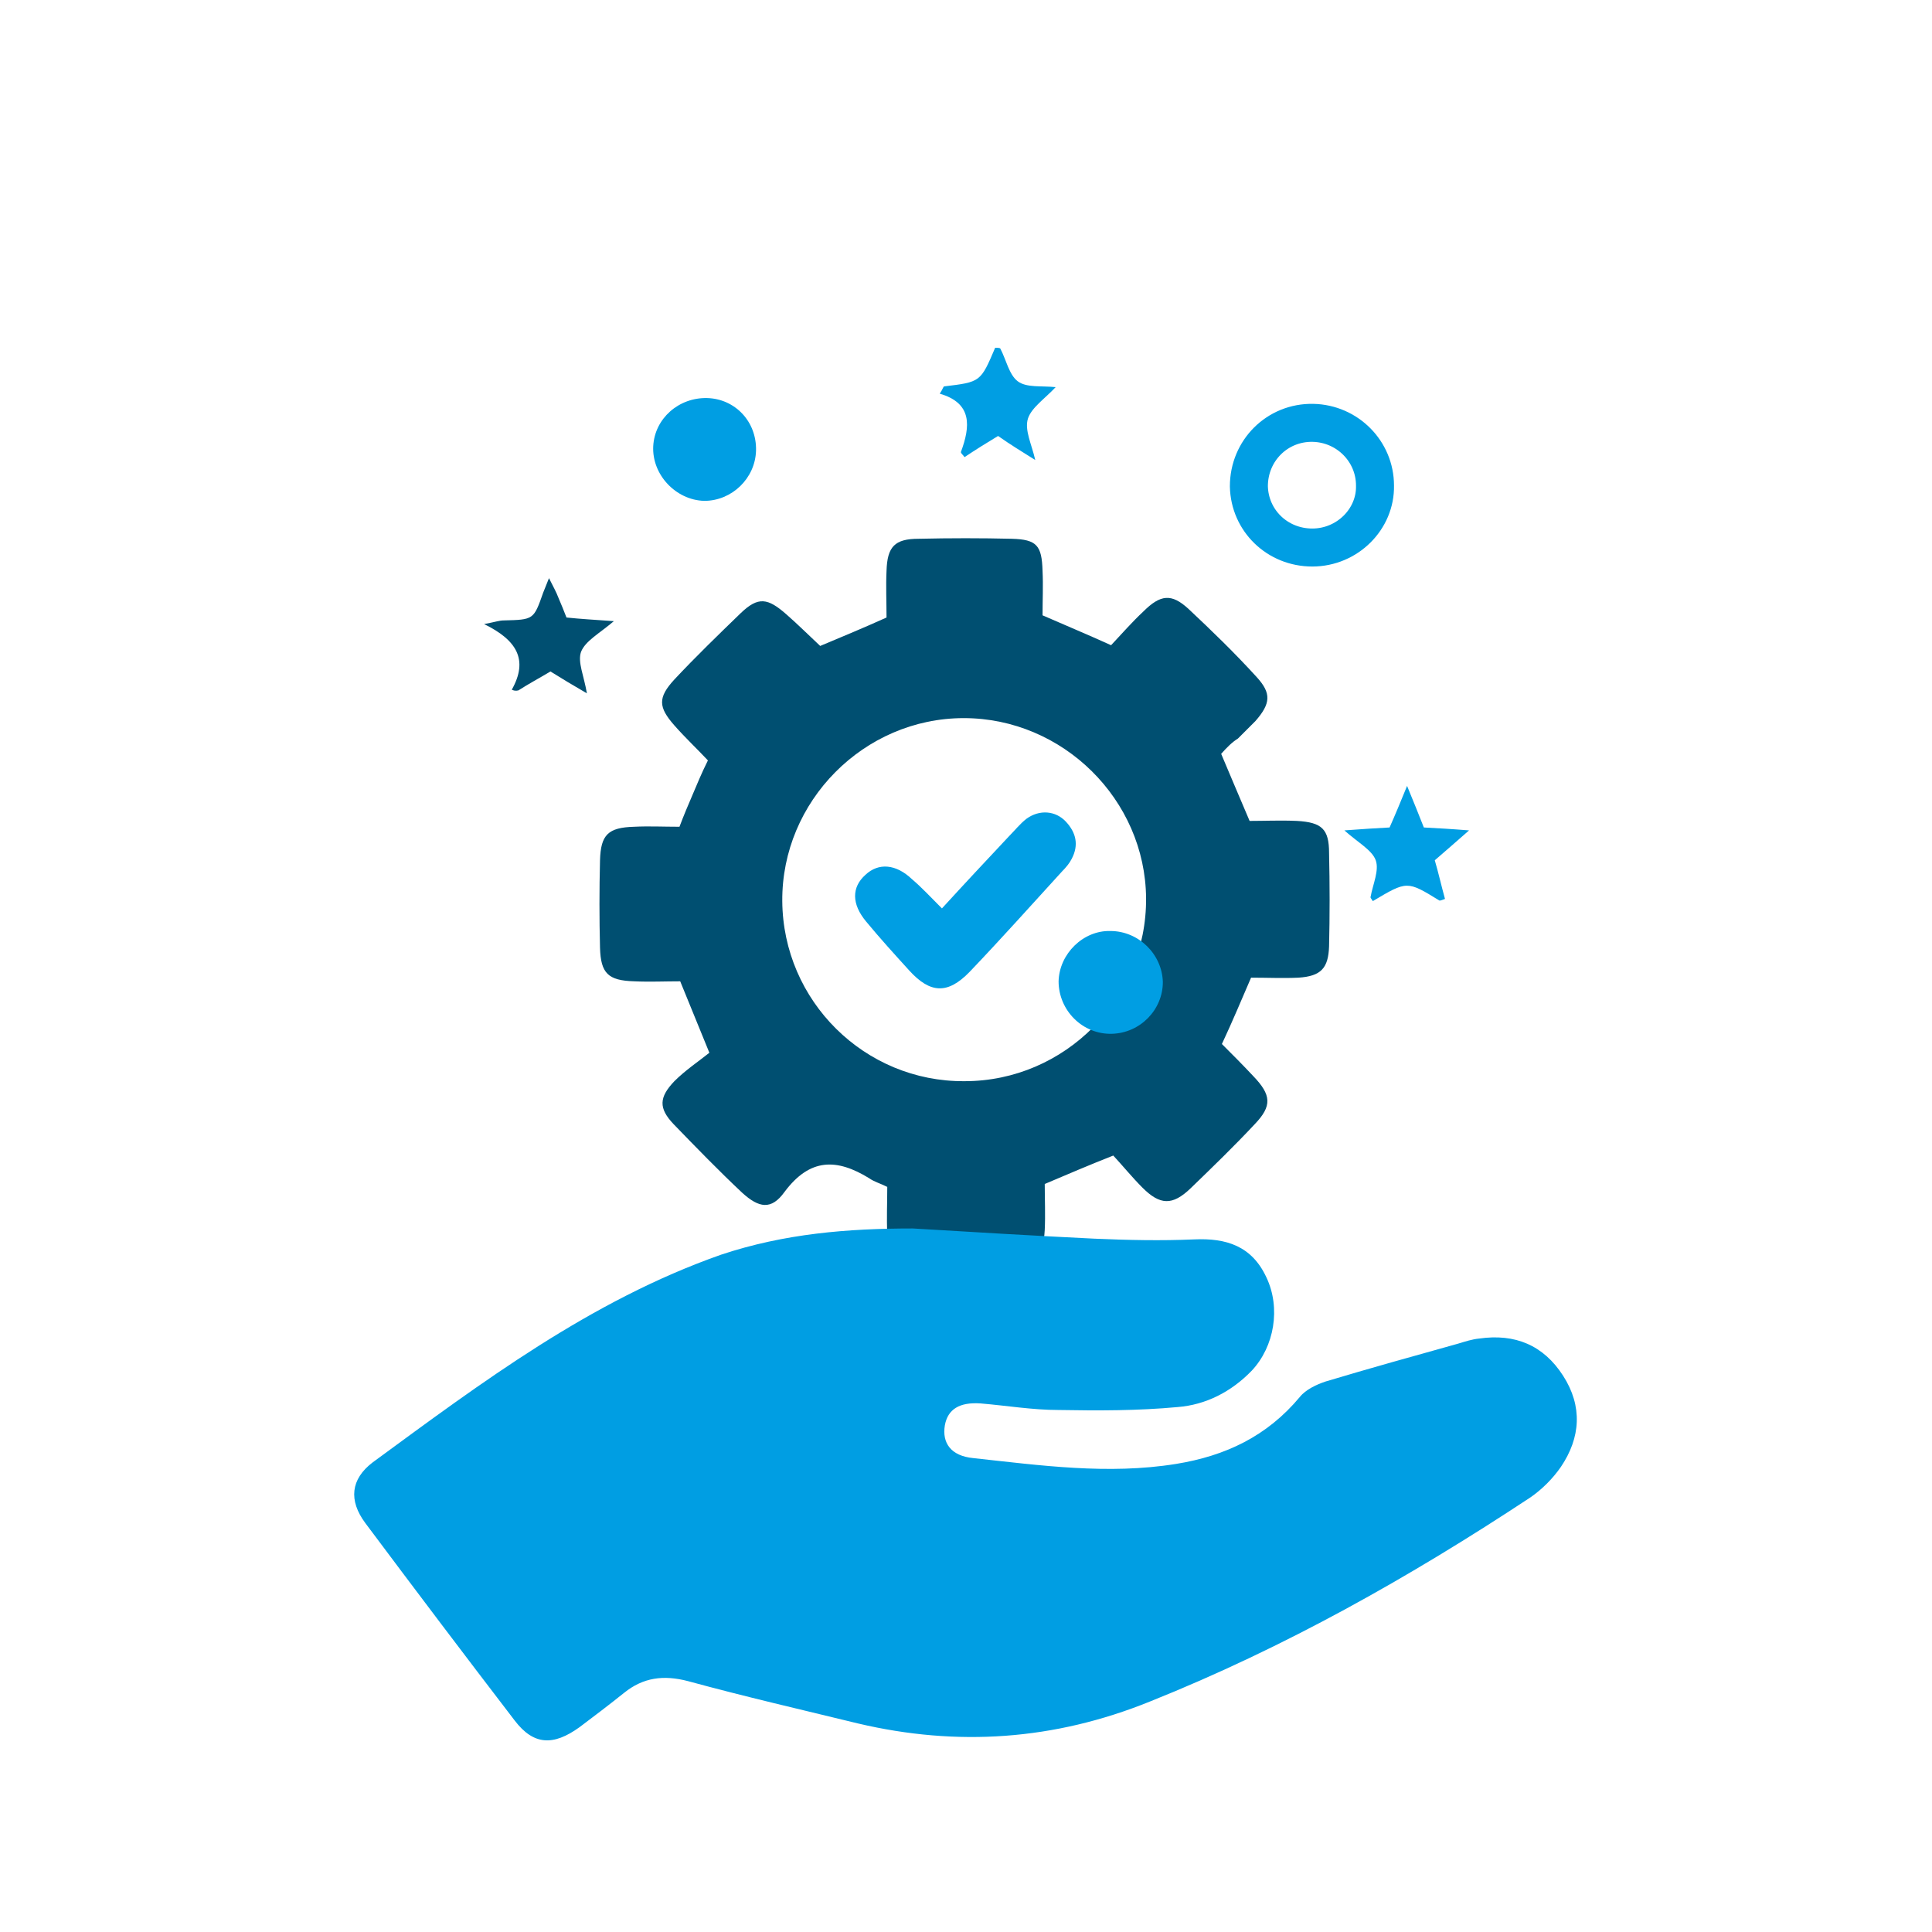<?xml version="1.0" encoding="utf-8"?>
<!-- Generator: Adobe Illustrator 24.2.3, SVG Export Plug-In . SVG Version: 6.00 Build 0)  -->
<!DOCTYPE svg PUBLIC "-//W3C//DTD SVG 1.1//EN" "http://www.w3.org/Graphics/SVG/1.1/DTD/svg11.dtd">
<svg version="1.1" id="Ebene_1" xmlns:x="http://ns.adobe.com/Extensibility/1.0/" xmlns:i="http://ns.adobe.com/AdobeIllustrator/10.0/" xmlns:graph="http://ns.adobe.com/Graphs/1.0/"
	 xmlns="http://www.w3.org/2000/svg" xmlns:xlink="http://www.w3.org/1999/xlink" x="0px" y="0px" viewBox="0 0 265 265"
	 style="enable-background:new 0 0 265 265;" xml:space="preserve">
<style type="text/css">
	.st0{fill:#009EE3;}
	.st1{opacity:0.3;}
	.st2{fill:none;stroke:#009EE3;stroke-width:3.582;stroke-miterlimit:10;}
	.st3{opacity:0.8;}
	.st4{opacity:0.8;fill:#7BCDF0;}
	.st5{fill:#8FD4F3;}
	.st6{opacity:0.7;fill:#8FD4F3;}
	.st7{opacity:0.8;fill:#6EC8EF;}
	.st8{opacity:0.2;}
	.st9{fill:#004F71;}
	.st10{fill:#FFFFFF;}
	.st11{fill:none;}
	.st12{fill:none;stroke:#004F71;stroke-width:1.03;stroke-miterlimit:10;}
	.st13{fill:none;stroke:#004F71;stroke-width:1.03;stroke-miterlimit:10;stroke-dasharray:10.451,10.451;}
	.st14{fill:none;stroke:#004F71;stroke-width:1.03;stroke-miterlimit:10;stroke-dasharray:10.2,10.2;}
	.st15{fill:none;stroke:#004F71;stroke-width:1.03;stroke-miterlimit:10;stroke-dasharray:9.994,9.994;}
	.st16{fill:#C5D0E4;}
	.st17{fill:none;stroke:#009EE3;stroke-miterlimit:10;}
	.st18{fill:none;stroke:#004F71;stroke-width:6;stroke-linecap:round;stroke-miterlimit:10;}
	.st19{fill:none;stroke:#FFFFFF;stroke-width:8;stroke-linecap:round;stroke-miterlimit:10;}
	.st20{fill:#009EE3;stroke:#FFFFFF;stroke-width:6;stroke-linecap:round;stroke-miterlimit:10;}
	.st21{fill:none;stroke:#FFFFFF;stroke-width:1.097;stroke-miterlimit:10;}
	.st22{fill:none;stroke:#FFFFFF;stroke-width:0.968;stroke-miterlimit:10;}
	.st23{fill:none;stroke:#FFFFFF;stroke-width:7.06;stroke-miterlimit:10;}
	.st24{fill:#FFFFFF;stroke:#004F71;stroke-width:4;stroke-miterlimit:10;}
	.st25{fill:#009EE3;stroke:#FFFFFF;stroke-width:8;stroke-miterlimit:10;}
	.st26{fill:none;stroke:#004F71;stroke-width:1.06;stroke-miterlimit:10;}
	.st27{fill:none;stroke:#004F71;stroke-width:1.06;stroke-miterlimit:10;stroke-dasharray:6.356,6.356;}
	.st28{fill:#009EE3;stroke:#FFFFFF;stroke-width:1.944;stroke-miterlimit:10;}
	.st29{fill:none;stroke:#FFFFFF;stroke-width:0.486;stroke-miterlimit:10;}
	.st30{fill:#009EE3;stroke:#FFFFFF;stroke-width:0.486;stroke-miterlimit:10;}
	.st31{opacity:0.7;}
	.st32{fill:#175F7E;}
	.st33{fill:none;stroke:#9CBBC8;stroke-width:2.500000e-02;}
	.st34{fill:none;stroke:#175F7E;stroke-width:2.500000e-02;}
	.st35{fill:#17A7E6;}
	.st36{fill:none;stroke:#9CD9F4;stroke-width:2.500000e-02;}
	.st37{fill:none;stroke:#17A7E6;stroke-width:2.500000e-02;}
	.st38{opacity:0.2;fill:none;stroke:#009EE3;stroke-width:5;stroke-miterlimit:10;}
	.st39{opacity:0.3;fill:#004F71;}
	.st40{fill:none;stroke:#004F71;stroke-width:8;stroke-miterlimit:10;}
	.st41{fill:none;stroke:#009EE3;stroke-width:7.82;stroke-miterlimit:10;}
	.st42{fill:#FFFFFF;stroke:#009EE3;stroke-width:3.766;stroke-miterlimit:10;}
	.st43{fill:#FFFFFF;stroke:#004F71;stroke-width:3.766;stroke-miterlimit:10;}
	.st44{fill:#004F71;stroke:#FFFFFF;stroke-width:8;stroke-miterlimit:10;}
	.st45{fill:#FFFFFF;stroke:#004F71;stroke-width:8;stroke-miterlimit:10;}
	.st46{fill:#FFFFFF;stroke:#004F71;stroke-width:3.799;stroke-miterlimit:10;}
	.st47{fill:none;stroke:#004F71;stroke-width:4;stroke-miterlimit:10;}
	.st48{fill:none;stroke:#FFFFFF;stroke-width:8;stroke-miterlimit:10;}
	.st49{fill:none;stroke:#FFFFFF;stroke-width:4;stroke-miterlimit:10;}
	.st50{fill:#FFFFFF;stroke:#009EE3;stroke-width:8;stroke-miterlimit:10;}
	.st51{fill:#F4F4F4;}
	.st52{fill:#2399D5;}
	.st53{fill:none;stroke:#009EE3;stroke-width:5.212;stroke-miterlimit:10;}
</style>
<g>
	<path class="st9" d="M167.5,103.4c1.3,3.1,2.5,5.9,3.9,9.2c2,0,4.3-0.1,6.5,0c3.4,0.2,4.4,1.1,4.4,4.4c0.1,4.3,0.1,8.6,0,12.8
		c-0.1,3-1.1,4.1-4.2,4.3c-2.1,0.1-4.2,0-6.5,0c-1.3,3-2.5,5.9-4,9.1c1.4,1.4,2.9,2.9,4.3,4.4c2.5,2.6,2.6,4.1,0.2,6.6
		c-2.8,3-5.8,5.9-8.8,8.8c-2.5,2.4-4.2,2.3-6.6-0.1c-1.4-1.4-2.7-3-4-4.4c-3.3,1.3-6.1,2.5-9.4,3.9c0,2.1,0.1,4.2,0,6.3
		c-0.2,3.6-1.2,4.6-4.7,4.8c-4.3,0.2-8.6,0.2-12.8,0c-3.1-0.1-4-1.2-4.1-4.3c-0.1-2.1,0-4.2,0-6.4c-1-0.5-1.8-0.7-2.5-1.2
		c-4.4-2.7-8.1-2.8-11.6,1.9c-1.8,2.5-3.5,2.2-5.8,0.1c-3.2-3-6.3-6.2-9.4-9.4c-2.1-2.2-2-3.7,0.1-5.9c1.5-1.5,3.3-2.7,4.8-3.9
		c-1.5-3.7-2.7-6.6-4-9.8c-2.1,0-4.2,0.1-6.3,0c-3.6-0.1-4.6-1.1-4.7-4.6c-0.1-4-0.1-8,0-12c0.1-3.5,1.1-4.5,4.7-4.6
		c2-0.1,4,0,6.2,0c0.6-1.6,1.2-3,1.8-4.4c0.6-1.4,1.2-2.9,2.1-4.7c-1.5-1.6-3.1-3.1-4.6-4.8c-2.2-2.5-2.3-3.8,0-6.3
		c2.9-3.1,6-6.1,9.1-9.1c2.4-2.3,3.7-2.1,6.3,0.2c1.6,1.4,3.1,2.9,4.6,4.3c3.1-1.3,6-2.5,9.1-3.9c0-2.1-0.1-4.3,0-6.4
		c0.1-3.3,1.1-4.4,4.4-4.4c4.3-0.1,8.6-0.1,12.8,0c3.4,0.1,4.1,0.9,4.2,4.4c0.1,2,0,4,0,6.1c3.2,1.4,6.1,2.6,9.4,4.1
		c1.5-1.6,2.9-3.2,4.4-4.6c2.4-2.4,3.9-2.5,6.2-0.4c3.2,3,6.4,6.1,9.4,9.4c2,2.2,1.9,3.6-0.2,6c-0.8,0.8-1.6,1.6-2.4,2.4
		C169,101.8,168.3,102.5,167.5,103.4z M132.3,148.3c13.8,0,25-11.4,24.9-25.1c-0.1-13.5-11.4-24.7-25-24.7
		c-13.7,0-25,11.4-24.9,25.1C107.4,137.3,118.6,148.4,132.3,148.3z"/>
	<path class="st0" d="M129.2,124.6c3.2-3.5,6.2-6.7,9.2-9.9c0.8-0.8,1.5-1.7,2.4-2.4c1.8-1.3,4-1.1,5.4,0.4c1.4,1.5,1.8,3.2,0.8,5.1
		c-0.3,0.6-0.8,1.2-1.3,1.7c-4.2,4.6-8.4,9.3-12.7,13.8c-3,3.1-5.4,3-8.3-0.2c-2-2.2-4-4.4-5.9-6.7c-2-2.4-2-4.7-0.1-6.4
		c1.8-1.7,4.2-1.5,6.4,0.6C126.4,121.7,127.6,123,129.2,124.6z"/>
	<path class="st53" d="M180,75.1c-4.8,0-8.6-3.7-8.7-8.4c0-4.9,3.9-8.8,8.8-8.7c4.7,0.1,8.5,3.9,8.5,8.6
		C188.7,71.2,184.8,75.1,180,75.1z"/>
	<path class="st0" d="M159.5,134.7c0,3.8-3.1,7-7,7.1c-4,0.1-7.3-3.2-7.3-7.2c0.1-3.8,3.4-7,7.1-6.9
		C156.2,127.7,159.4,130.9,159.5,134.7z"/>
	<path class="st0" d="M103.7,61.8c-0.1,3.8-3.3,6.9-7.1,6.9c-3.9-0.1-7.2-3.6-7-7.5c0.2-3.8,3.5-6.7,7.4-6.6
		C100.8,54.7,103.8,57.8,103.7,61.8z"/>
	<path class="st9" d="M70.2,94.6c2.3-4.1,0.7-6.8-3.8-9c1.6-0.3,2.1-0.5,2.7-0.5c4.1-0.1,4.1-0.1,5.4-3.8c0.2-0.5,0.4-1,0.8-2
		c0.6,1.2,1,1.9,1.3,2.7c0.4,0.9,0.7,1.7,1.1,2.7c1.9,0.2,3.7,0.3,6.5,0.5c-2,1.7-3.9,2.7-4.5,4.2c-0.5,1.4,0.4,3.3,0.8,5.7
		c-1.9-1.1-3.4-2-5-3c-1.5,0.9-3,1.7-4.4,2.6C70.7,94.8,70.4,94.7,70.2,94.6z"/>
	<path class="st0" d="M184.4,113.9c2.6-0.2,4.4-0.3,6.2-0.4c0.8-1.8,1.5-3.5,2.4-5.7c0.9,2.2,1.6,3.9,2.3,5.7
		c1.9,0.1,3.7,0.2,6.2,0.4c-1.8,1.6-3.1,2.7-4.7,4.1c0.5,1.7,0.9,3.5,1.4,5.3c-0.3,0.1-0.7,0.3-0.8,0.2c-4.4-2.7-4.4-2.7-9.1,0.1
		c-0.1-0.2-0.4-0.5-0.3-0.6c0.3-1.7,1.2-3.6,0.7-5C188.2,116.6,186.3,115.6,184.4,113.9z"/>
	<path class="st0" d="M142,63.1c-1.9-1.2-3.4-2.1-5.1-3.3c-1.5,0.9-3.1,1.9-4.6,2.9c-0.2-0.3-0.5-0.5-0.5-0.7c1.3-3.5,1.6-6.7-2.9-8
		c0.4-0.6,0.5-1,0.6-1c5-0.6,5-0.6,7-5.3c0.2,0,0.6,0,0.7,0.1c0.8,1.5,1.2,3.6,2.4,4.5c1.2,0.9,3.2,0.6,5.2,0.8
		c-1.5,1.6-3.3,2.8-3.8,4.3C140.5,59,141.5,60.9,142,63.1z"/>
</g>
<path class="st0" d="M125.2,168.5c8.3,0.5,16.6,1,24.9,1.4c4.6,0.2,9.2,0.3,13.7,0.1c4.4-0.2,7.9,0.9,9.9,5.2c2,4.2,1.1,9.5-2,12.8
	c-2.8,2.9-6.3,4.7-10.2,5c-5.4,0.5-10.8,0.5-16.3,0.4c-3.6,0-7.1-0.6-10.7-0.9c-2.9-0.2-4.5,0.8-4.9,3c-0.4,2.4,0.8,4.2,3.9,4.5
	c9.2,1,18.5,2.3,27.8,0.8c6.8-1.1,12.5-3.8,17-9.2c0.8-1,2.3-1.7,3.5-2.1c6-1.8,12.1-3.5,18.2-5.2c1-0.3,1.9-0.6,2.9-0.7
	c4.9-0.7,8.8,0.9,11.5,5.1c2.7,4.2,2.4,8.5-0.3,12.5c-1.1,1.6-2.6,3.1-4.2,4.2c-16.5,10.9-33.7,20.6-52.2,28
	c-13.1,5.3-26.4,6.2-40,3c-7.8-1.9-15.6-3.7-23.3-5.8c-3.4-0.9-6.2-0.5-8.8,1.6c-2,1.6-4.1,3.2-6.1,4.7c-3.6,2.6-6.3,2.5-8.9-0.9
	c-6.9-9-13.7-18-20.5-27.1c-2.3-3.1-2-6,1-8.3c15-11,29.9-22.2,47.8-28.5C107.6,169.2,116.3,168.5,125.2,168.5z"/>
</svg>

